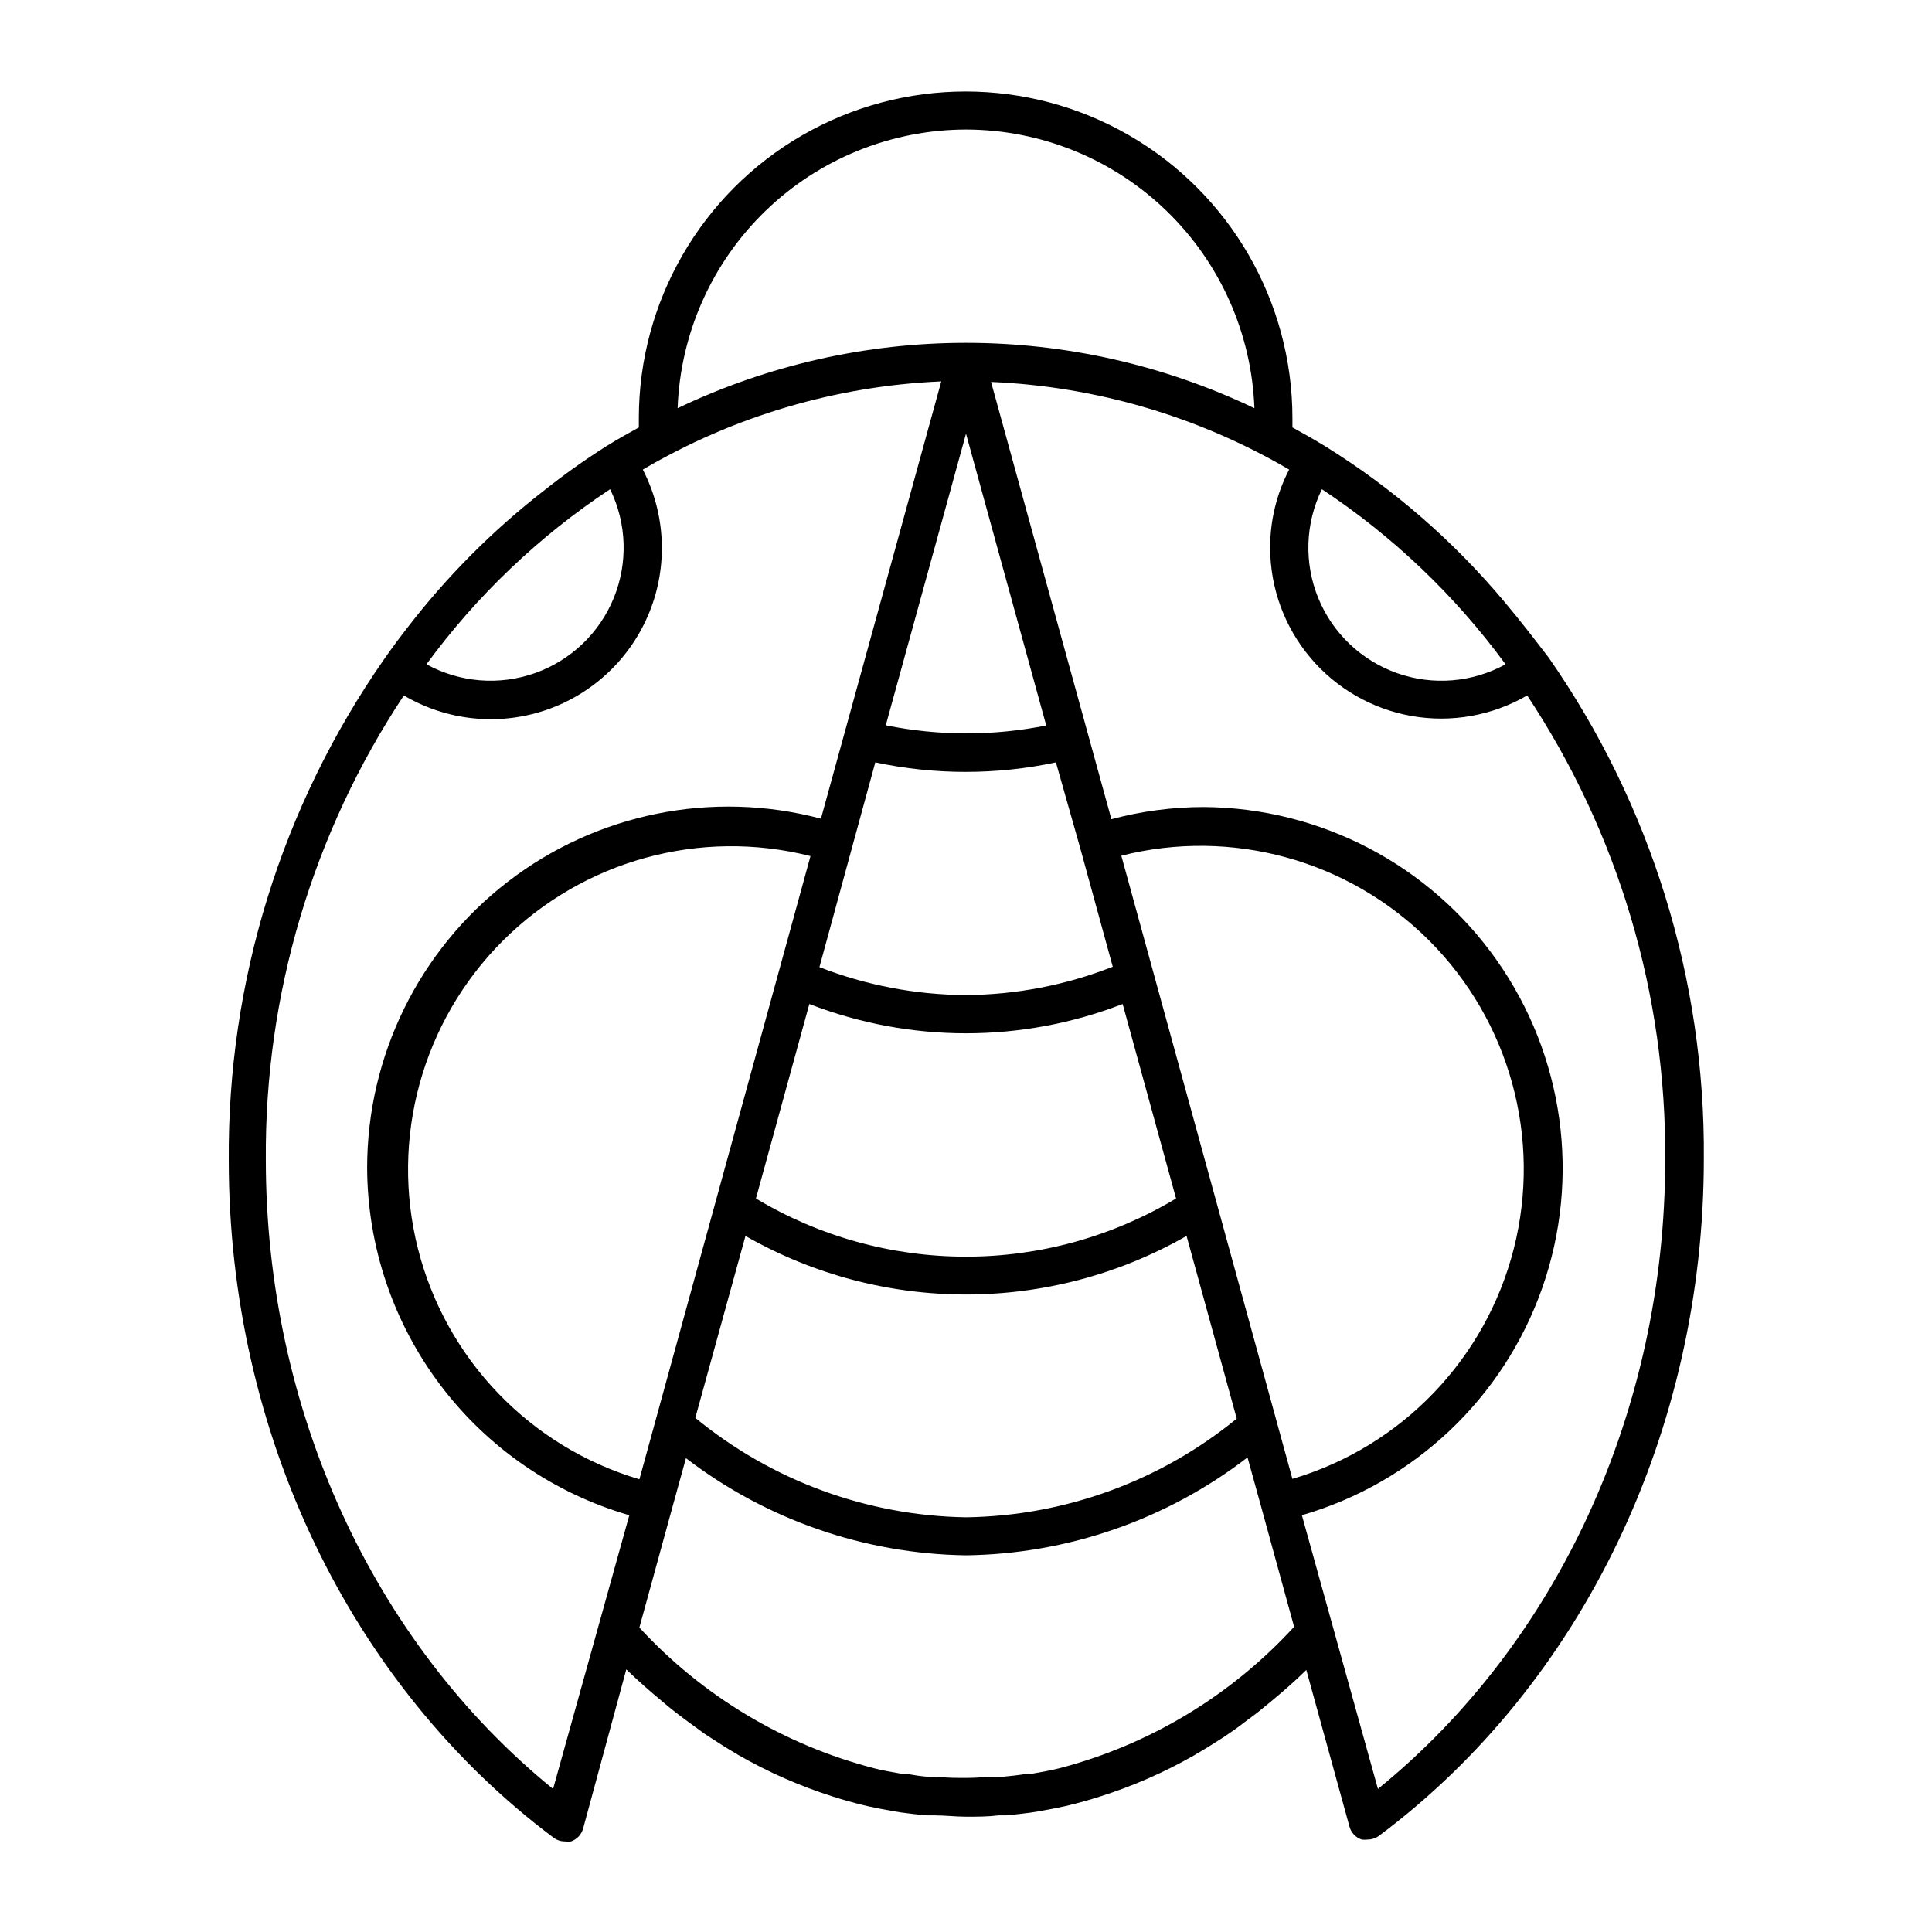 <?xml version="1.0" encoding="UTF-8"?>
<!-- Uploaded to: ICON Repo, www.svgrepo.com, Generator: ICON Repo Mixer Tools -->
<svg fill="#000000" width="800px" height="800px" version="1.1" viewBox="144 144 512 512" xmlns="http://www.w3.org/2000/svg">
 <path d="m542.68 303.47c-13.523-16.145-29.523-30.039-47.406-41.16-2.871-1.762-5.844-3.426-8.766-5.039v-2.418c0-30.941-16.508-59.531-43.305-75.004-26.793-15.469-59.809-15.469-86.605 0-26.793 15.473-43.301 44.062-43.301 75.004v2.418c-2.922 1.613-5.894 3.273-8.715 5.039-5.695 3.617-11.195 7.535-16.477 11.738-13.531 10.508-25.668 22.699-36.121 36.273-2.117 2.719-4.231 5.543-6.246 8.465h-0.004c-27.117 38.945-41.48 85.348-41.109 132.8 0 71.996 32.195 139.05 86.051 179.41 0.871 0.652 1.934 1.008 3.023 1.008 0.535 0.074 1.078 0.074 1.613 0 1.574-0.539 2.781-1.824 3.223-3.426l11.438-42.172c3.023 2.922 6.144 5.691 9.32 8.312 1.211 1.059 2.469 2.066 3.68 3.023l2.519 1.914c1.715 1.258 3.426 2.519 5.039 3.68l1.762 1.16c2.215 1.461 4.434 2.871 6.699 4.18 0.203 0.086 0.387 0.207 0.555 0.352 7.973 4.59 16.418 8.305 25.188 11.086 2.672 0.855 5.34 1.613 8.062 2.266l1.258 0.301c2.316 0.504 4.637 0.957 7.004 1.359l1.863 0.301c2.215 0.301 4.434 0.555 6.648 0.754h2.016c2.82 0 5.644 0.352 8.516 0.352s5.691 0 8.516-0.352h2.016c2.215-0.203 4.434-0.453 6.648-0.754l1.863-0.301c2.367-0.402 4.684-0.855 7.004-1.359l1.258-0.301c2.719-0.656 5.391-1.41 8.062-2.266 8.695-2.742 17.074-6.41 24.992-10.934l0.656-0.402c2.215-1.258 4.434-2.672 6.648-4.082l1.812-1.211c1.715-1.16 3.426-2.418 5.039-3.68l2.57-1.914 3.629-2.973c3.176-2.621 6.348-5.391 9.371-8.363l11.438 41.516-0.004 0.004c0.441 1.602 1.648 2.887 3.223 3.426 0.535 0.074 1.078 0.074 1.613 0 1.09 0 2.152-0.355 3.023-1.008 53.906-40.305 86.051-107.41 86.051-179.41 0.375-47.457-13.988-93.863-41.109-132.8-3.832-4.988-7.711-10.027-11.742-14.812zm-48.367-29.824h0.004c18.844 12.461 35.32 28.172 48.668 46.398-8.812 4.844-19.273 5.695-28.754 2.34-9.48-3.356-17.078-10.598-20.883-19.906-3.801-9.309-3.449-19.801 0.969-28.832zm-94.309-95.32c19.816 0.039 38.848 7.754 53.098 21.523 14.25 13.773 22.613 32.527 23.328 52.332-23.863-11.406-49.977-17.328-76.426-17.328-26.453 0-52.566 5.922-76.43 17.328 0.719-19.805 9.078-38.559 23.328-52.332 14.25-13.77 33.281-21.484 53.102-21.523zm-58.445 293.21c36.215 20.695 80.672 20.695 116.89 0l13.301 48.418c-20.273 16.57-45.562 25.785-71.742 26.145-26.207-0.414-51.496-9.703-71.742-26.348zm-28.109 64.488c-28.945-8.578-51.234-31.762-58.668-61.016-7.438-29.258 1.074-60.27 22.41-81.629 21.332-21.355 52.332-29.906 81.598-22.504zm127.71-165.25c29.266-7.402 60.266 1.148 81.602 22.504 21.332 21.359 29.848 52.371 22.41 81.629-7.438 29.258-29.727 52.438-58.668 61.016zm0.352 39.297 14.156 51.539c-16.816 10.09-36.059 15.418-55.668 15.418-19.613 0-38.855-5.328-55.672-15.418l14.156-51.539c26.711 10.348 56.32 10.348 83.027 0zm-41.512-2.367c-13.293-0.07-26.461-2.578-38.844-7.406l8.613-31.59 6.195-22.672h0.004c15.773 3.359 32.082 3.359 47.859 0l6.398 22.57 8.664 31.59h0.004c-12.395 4.867-25.582 7.414-38.895 7.508zm-21.262-71.492 21.262-77.281 21.262 77.336-0.004-0.004c-14.035 2.805-28.488 2.789-42.52-0.051zm-73.055-62.57c4.422 9.031 4.773 19.523 0.969 28.832-3.805 9.309-11.398 16.551-20.879 19.906-9.48 3.356-19.941 2.504-28.758-2.34 13.348-18.227 29.824-33.938 48.668-46.398zm-15.113 344.45c-47.812-38.844-76.125-100.76-76.125-166.76-0.32-43.734 12.418-86.57 36.578-123.03 11.371 6.711 25.102 8.129 37.605 3.887 12.504-4.246 22.535-13.727 27.477-25.973 4.941-12.242 4.301-26.031-1.754-37.766 24.055-14.148 51.215-22.176 79.098-23.375l-31.891 115.88c-28.746-7.621-59.398-1.453-82.957 16.695-23.559 18.152-37.34 46.219-37.305 75.957 0.105 20.77 6.93 40.949 19.453 57.52 12.523 16.574 30.07 28.648 50.023 34.426zm134.21-5.492c-2.418 0.605-5.039 1.059-7.305 1.461h-1.211c-2.168 0.352-4.332 0.605-6.551 0.805h-1.613c-2.621 0-5.039 0.301-7.91 0.301-2.871 0-5.039 0-7.91-0.301h-1.613c-2.215 0-4.383-0.453-6.551-0.805h-1.211c-2.418-0.402-5.039-0.855-7.305-1.461h0.008c-23.875-6.191-45.461-19.137-62.168-37.281l8.766-31.941 3.578-12.949c21.324 16.336 47.348 25.363 74.211 25.746 27.02-0.355 53.199-9.461 74.613-25.945l3.578 12.949 8.766 31.941v-0.004c-16.684 18.219-38.273 31.234-62.172 37.484zm84.387 5.492-20.152-72.547h0.004c29.715-8.605 53.441-31.043 63.691-60.234 10.25-29.188 5.762-61.531-12.051-86.828s-46.754-40.422-77.688-40.609c-8.254 0.012-16.465 1.094-24.438 3.227l-31.891-115.88v-0.004c27.832 1.184 54.953 9.16 78.996 23.227-3.316 6.398-5.047 13.5-5.035 20.707 0.012 10.668 3.789 20.984 10.66 29.145 6.871 8.16 16.398 13.633 26.906 15.465 10.508 1.828 21.324-0.105 30.547-5.465 24.16 36.461 36.895 79.297 36.578 123.03 0 66.152-28.316 127.92-76.125 166.76z"/>
</svg>